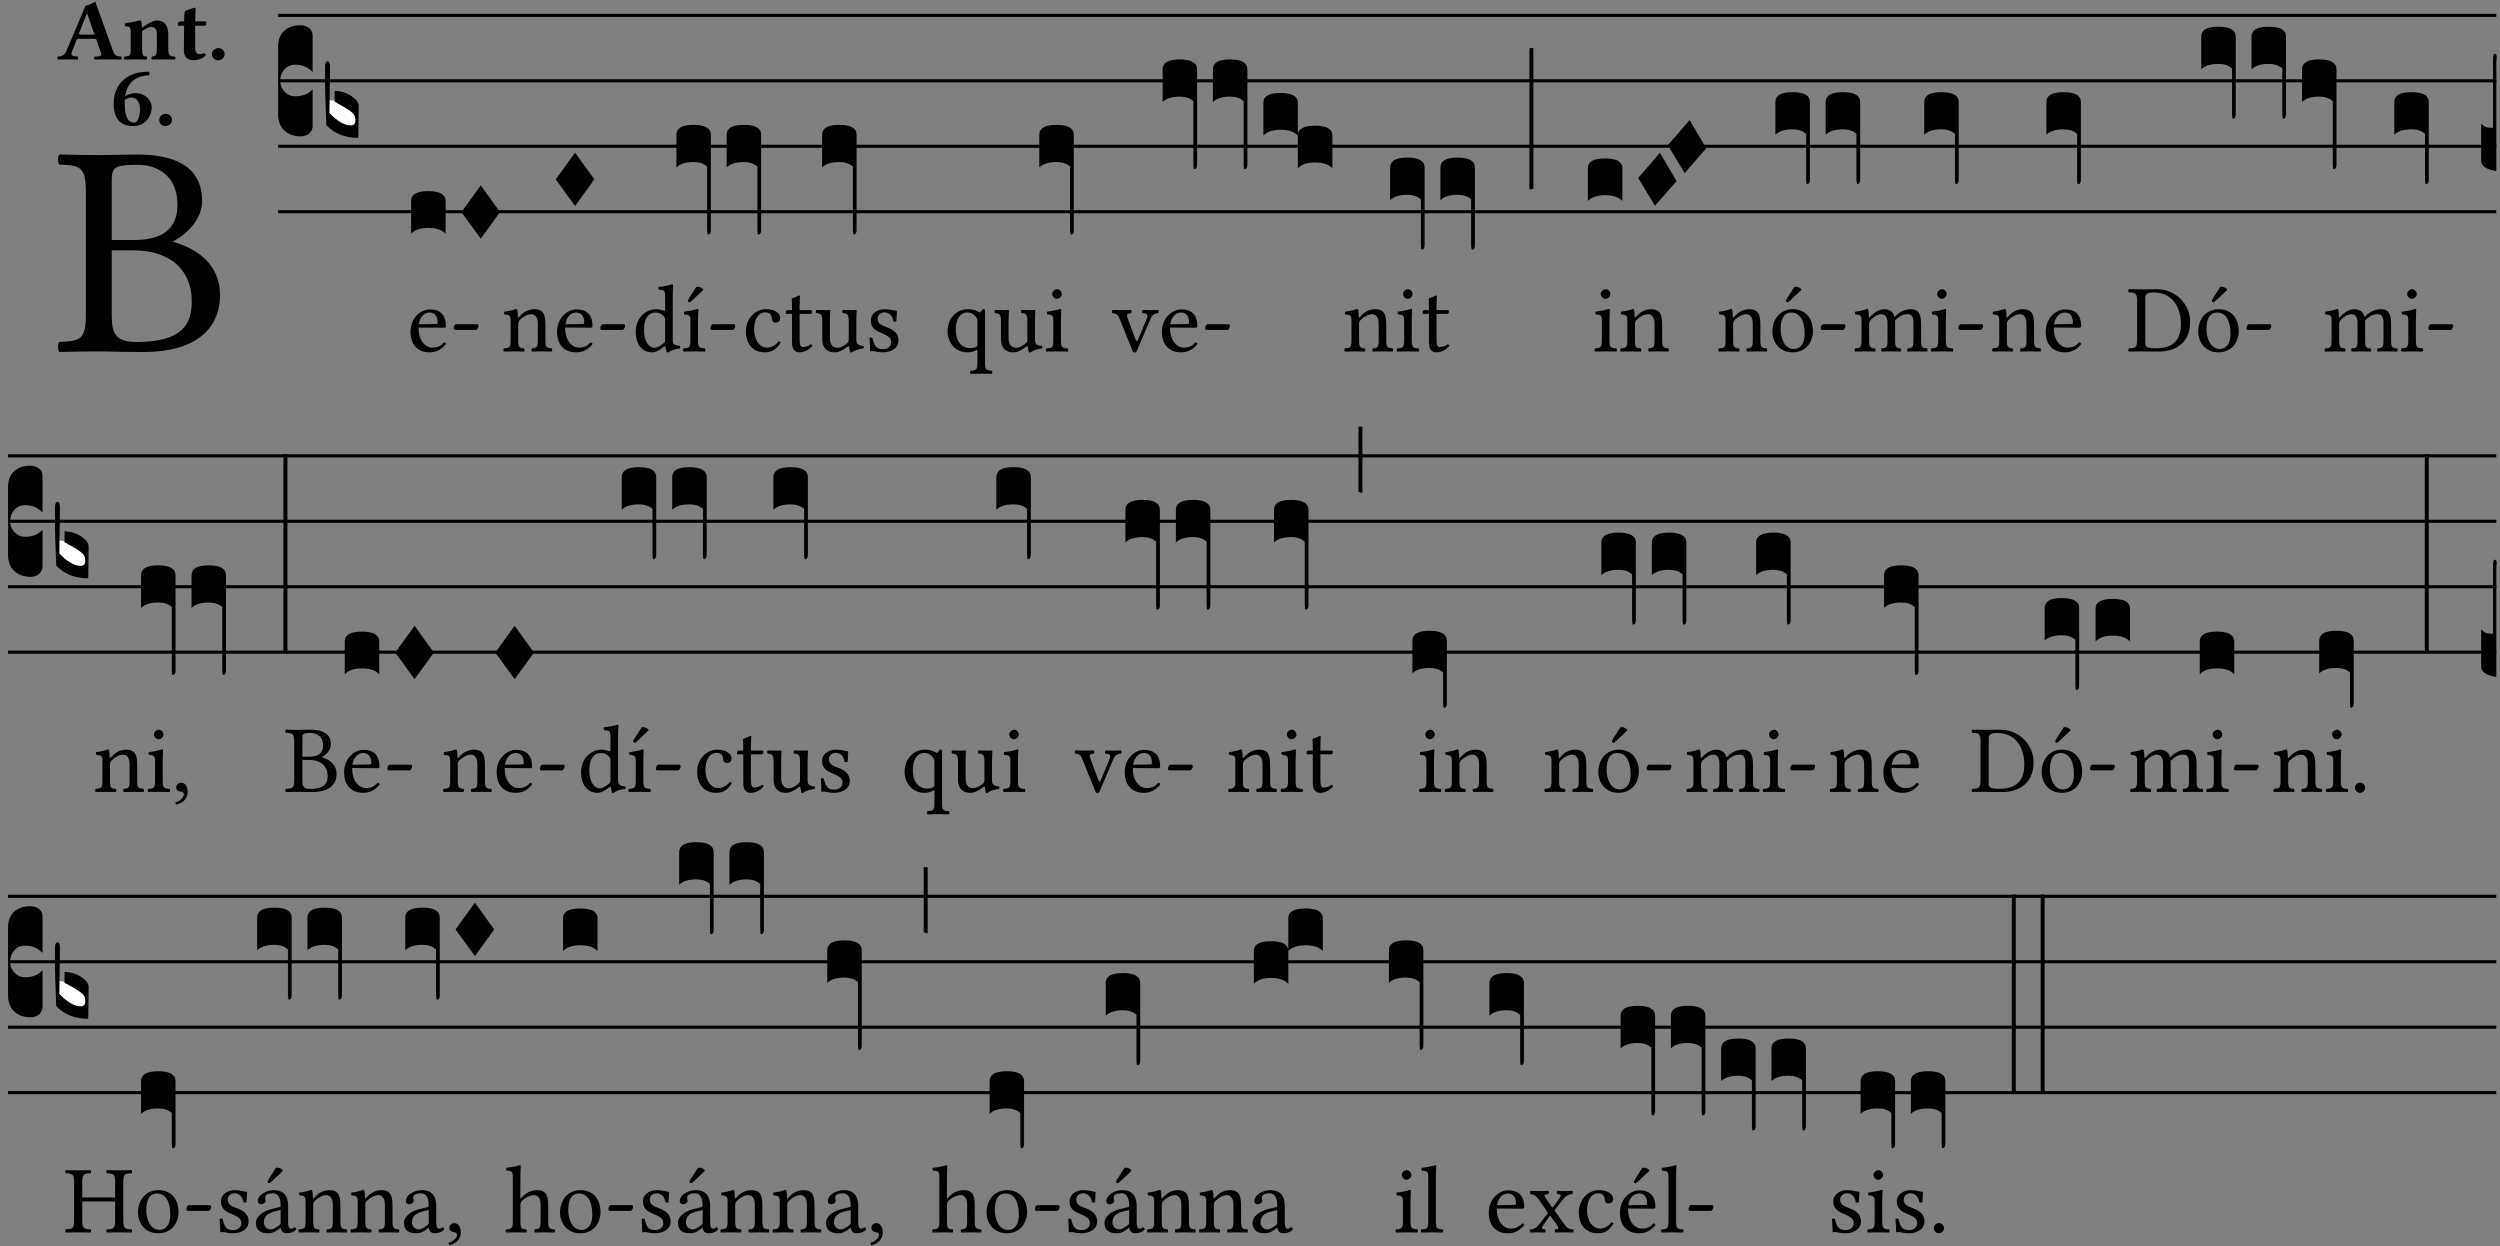 <?xml version="1.0" encoding="UTF-8" standalone="no"?>
<!DOCTYPE svg PUBLIC "-//W3C//DTD SVG 1.1//EN" "http://www.w3.org/Graphics/SVG/1.1/DTD/svg11.dtd">
<svg xmlns="http://www.w3.org/2000/svg" xmlns:xlink="http://www.w3.org/1999/xlink" version="1.1" width="311pt" height="155pt" viewBox="0 0 311 155">
<rect x="0" y="0" width="311" height="155" fill="#808080" stroke="none"/>
<g enable-background="new">
<clipPath id="cp0">
<path transform="matrix(1,0,0,-1,-71,16251)" d="M 0 0 L 453.543 0 L 453.543 16322.79 L 0 16322.79 Z "/>
</clipPath>
<g clip-path="url(#cp0)">
<symbol id="font_1_23">
<path d="M .135 .647 C .099 .647 .045 .648 .006 .649 C 0 .643 0 .622 .006 .616 C .076 .613 .093 .608 .093 .525 L .093 .124 C .093 .041 .076 .036 .006 .033 C 0 .027 0 .006 .006 0 C .045 .001 .099 .002 .136 .002 C .172 .002 .198 0 .282 0 C .481 0 .534 .1 .534 .186 C .534 .282 .467 .337 .38 .362 L .38 .364 C .43 .389 .475 .441 .475 .495 C .475 .562 .446 .649 .26 .649 C .225 .649 .171 .647 .135 .647 M .178 .334 L .247 .334 C .384 .334 .441 .257 .441 .167 C .441 .094 .413 .033 .261 .033 C .191 .033 .178 .059 .178 .12 L .178 .334 M .178 .552 C .178 .605 .178 .615 .265 .615 C .321 .615 .394 .585 .394 .483 C .394 .398 .335 .368 .252 .368 L .178 .368 L .178 .552 Z "/>
</symbol>
<use xlink:href="#font_1_23" transform="matrix(37.858,0,0,-37.858,7.161,43.788)"/>
<symbol id="font_2_22">
<path d="M .164 .081 L .217 .22 C .222 .233 .228 .237 .252 .237 L .442 .237 L .498 .074 C .51 .038 .481 .037 .443 .035 C .437 .035 .43 .034 .424 .034 C .418 .028 .418 .006 .424 0 C .461 .001 .556 .002 .595 .002 C .636 .002 .692 .001 .729 0 C .735 .006 .735 .028 .729 .034 C .69 .038 .657 .037 .639 .088 L .433 .66 C .418 .651 .358 .616 .323 .616 L .106 .104 C .08 .042 .05 .037 .006 .034 C 0 .028 0 .006 .006 0 C .043 .001 .061 .002 .1 .002 C .141 .002 .196 .001 .233 0 C .239 .006 .239 .028 .233 .034 C .195 .037 .148 .04 .164 .081 M .272 .285 C .25 .285 .243 .288 .247 .298 L .335 .522 L .342 .522 L .424 .285 L .272 .285 Z "/>
</symbol>
<symbol id="font_2_4f">
<path d="M .208 .124 L .208 .325 C .248 .352 .288 .372 .306 .372 C .346 .372 .376 .354 .376 .297 L .376 .13 C .376 .046 .36 .037 .319 .034 C .313 .028 .313 .006 .319 0 C .361 .001 .393 .002 .441 .002 C .496 .002 .54 .001 .583 0 C .589 .006 .589 .028 .583 .034 C .522 .037 .506 .046 .506 .13 L .506 .286 C .506 .396 .459 .446 .373 .446 C .333 .446 .262 .402 .207 .364 C .204 .399 .2 .429 .2 .429 C .199 .441 .191 .446 .177 .446 C .14 .436 .08 .422 .011 .413 C .009 .407 .011 .387 .013 .381 C .068 .376 .078 .368 .078 .311 L .078 .124 C .078 .041 .067 .039 .006 .034 C 0 .028 0 .006 .006 0 C .048 .001 .09 .002 .143 .002 C .189 .002 .217 .001 .26 0 C .266 .006 .266 .028 .26 .034 C .218 .038 .208 .041 .208 .124 Z "/>
</symbol>
<symbol id="font_2_55">
<path d="M .042 .444 C .028 .444 .013 .44 0 .429 L 0 .4 C 0 .395 .001 .394 .005 .394 L .07 .394 C .068 .293 .067 .165 .067 .115 C .067 .08 .076 .046 .097 .028 C .12 .009 .156 0 .18 0 C .235 0 .296 .028 .316 .056 C .316 .068 .31 .074 .298 .084 C .285 .074 .26 .07 .241 .07 C .219 .07 .197 .087 .197 .137 C .197 .187 .196 .294 .196 .394 L .297 .394 C .307 .394 .321 .398 .321 .407 L .321 .438 C .321 .442 .318 .444 .313 .444 L .196 .444 L .197 .478 C .199 .545 .202 .591 .202 .591 C .202 .597 .199 .6 .194 .6 C .187 .6 .15 .589 .134 .582 C .117 .575 .088 .569 .081 .56 C .074 .551 .07 .524 .07 .444 L .042 .444 Z "/>
</symbol>
<symbol id="font_2_f">
<path d="M 0 .068 C 0 .03 .032 0 .072 0 C .112 0 .146 .032 .146 .07 C .146 .109 .114 .139 .074 .139 C .034 .139 0 .107 0 .068 Z "/>
</symbol>
<symbol id="font_2_17">
<path d="M .406 .579 C .409 .591 .408 .61 .4 .62 C .259 .616 .184 .589 .108 .523 C .032 .457 0 .352 0 .256 C 0 .042 .118 0 .219 0 C .375 0 .433 .126 .433 .214 C .433 .263 .39 .375 .242 .375 C .204 .375 .17 .362 .132 .34 C .14 .412 .174 .481 .221 .519 C .28 .567 .349 .576 .406 .579 M .127 .299 C .165 .323 .186 .325 .204 .325 C .271 .325 .299 .256 .299 .196 C .299 .088 .267 .039 .231 .039 C .181 .039 .126 .078 .126 .252 C .126 .263 .126 .288 .127 .299 Z "/>
</symbol>
<use xlink:href="#font_2_22" transform="matrix(10.909,0,0,-10.909,7.13,7.41)"/>
<use xlink:href="#font_2_4f" transform="matrix(10.909,0,0,-10.909,15.41,7.41)"/>
<use xlink:href="#font_2_55" transform="matrix(10.909,0,0,-10.909,22.141,7.498)"/>
<use xlink:href="#font_2_f" transform="matrix(10.909,0,0,-10.909,26.352,7.498)"/>
<use xlink:href="#font_2_17" transform="matrix(10.909,0,0,-10.909,14.145,15.679)"/>
<use xlink:href="#font_2_f" transform="matrix(10.909,0,0,-10.909,19.807,15.679)"/>
<path transform="matrix(1,0,0,-1,34.599,1.913)" stroke-width=".388" stroke-linecap="butt" stroke-miterlimit="10" stroke-linejoin="miter" fill="none" stroke="#000000" d="M 0 0 L 275.944 0 "/>
<path transform="matrix(1,0,0,-1,34.599,10.054)" stroke-width=".388" stroke-linecap="butt" stroke-miterlimit="10" stroke-linejoin="miter" fill="none" stroke="#000000" d="M 0 0 L 275.944 0 "/>
<path transform="matrix(1,0,0,-1,34.599,18.194)" stroke-width=".388" stroke-linecap="butt" stroke-miterlimit="10" stroke-linejoin="miter" fill="none" stroke="#000000" d="M 0 0 L 275.944 0 "/>
<path transform="matrix(1,0,0,-1,34.599,26.335)" stroke-width=".388" stroke-linecap="butt" stroke-miterlimit="10" stroke-linejoin="miter" fill="none" stroke="#000000" d="M 0 0 L 275.944 0 "/>
<symbol id="font_3_d">
<path d="M 0 .106 L 0 .432 C 0 .465 .01 .491 .029 .508 C .048 .526 .075 .535 .108 .535 C .127 .534 .141 .529 .151 .52 C .161 .511 .166 .5 .166 .486 L .166 .31 L .156 .319 C .137 .336 .112 .345 .082 .345 C .054 .345 .033 .332 .019 .306 C .013 .295 .01 .282 .01 .268 C .01 .255 .013 .242 .02 .23 C .027 .219 .035 .21 .046 .203 C .057 .196 .069 .193 .082 .193 C .113 .193 .137 .201 .156 .217 L .166 .227 L .166 .05 C .166 .039 .163 .03 .157 .023 C .152 .015 .145 .009 .136 .006 C .127 .002 .118 0 .108 0 C .075 .001 .048 .01 .029 .029 C .01 .047 0 .073 0 .106 Z "/>
</symbol>
<use xlink:href="#font_3_d" transform="matrix(25.843,0,0,-25.843,34.599,16.966)"/>
<symbol id="font_3_3a">
<path d="M 0 .065 L 0 .128 L .027 .124 L .076 .097 C .102 .082 .119 .07 .126 .061 C .133 .052 .137 .04 .137 .025 C .137 .008 .129 0 .112 0 C .101 0 .087 .005 .068 .016 C .049 .027 .033 .038 .02 .049 L 0 .065 Z "/>
</symbol>
<use xlink:href="#font_3_3a" transform="matrix(25.843,0,0,-25.843,40.827,15.726)" fill="#ffffff"/>
<symbol id="font_3_39">
<path d="M .046 .226 C .058 .226 .07 .224 .082 .221 C .094 .218 .105 .214 .114 .209 C .123 .204 .132 .198 .139 .192 C .146 .186 .152 .18 .156 .173 C .16 .166 .162 .16 .162 .155 L .16 0 C .096 0 .045 .02 .006 .061 C .002 .16 0 .225 0 .255 L 0 .341 C 0 .359 .004 .368 .013 .368 C .02 .368 .024 .359 .024 .342 L .021 .12 C .057 .08 .091 .06 .123 .06 C .138 .06 .146 .068 .146 .084 C .146 .097 .143 .108 .136 .116 C .129 .124 .114 .135 .09 .149 L .046 .174 L .046 .226 Z "/>
</symbol>
<use xlink:href="#font_3_39" transform="matrix(25.843,0,0,-25.843,40.439,17.147)"/>
<symbol id="font_1_46">
<path d="M .349 .103 C .312 .065 .283 .049 .225 .049 C .189 .049 .147 .07 .116 .121 C .096 .154 .084 .2 .084 .258 L .35 .256 C .362 .256 .369 .262 .369 .273 C .369 .357 .339 .447 .2 .447 C .113 .447 0 .364 0 .212 C 0 .156 .014 .102 .047 .064 C .081 .024 .128 0 .2 0 C .276 0 .33 .035 .37 .087 C .367 .097 .361 .102 .349 .103 M .087 .292 C .106 .405 .176 .414 .2 .414 C .238 .414 .283 .393 .283 .309 C .283 .3 .279 .295 .268 .295 L .087 .292 Z "/>
</symbol>
<symbol id="font_1_e">
<path d="M .231 0 C .244 0 .258 .028 .258 .04 C .258 .05 .254 .06 .244 .06 L .025 .06 C .013 .06 0 .037 0 .019 C 0 .009 .006 0 .015 0 L .231 0 Z "/>
</symbol>
<use xlink:href="#font_1_46" transform="matrix(11.955,0,0,-11.955,51.06,43.831)"/>
<use xlink:href="#font_1_e" transform="matrix(11.955,0,0,-11.955,56.44,41.046)"/>
<symbol id="font_3_40">
<path d="M .082 .205 C .101 .205 .116 .203 .128 .2 C .141 .197 .15 .191 .156 .184 C .163 .177 .166 .169 .166 .158 L .166 0 C .148 .019 .12 .028 .083 .028 C .046 .028 .018 .019 0 0 L 0 .158 C 0 .189 .027 .205 .082 .205 Z "/>
</symbol>
<symbol id="font_3_55">
<path d="M .186 .128 L .093 0 L 0 .128 L .093 .257 L .186 .128 Z "/>
</symbol>
<use xlink:href="#font_3_40" transform="matrix(25.843,0,0,-25.843,51.145,29.074)"/>
<use xlink:href="#font_3_55" transform="matrix(25.843,0,0,-25.843,57.399,29.694)"/>
<symbol id="font_1_4f">
<path d="M .164 .36 C .158 .353 .152 .351 .152 .36 C .151 .387 .149 .426 .144 .436 C .142 .441 .14 .444 .132 .444 C .104 .433 .078 .424 .009 .415 C .007 .409 .009 .393 .011 .387 C .065 .382 .076 .377 .076 .319 L .076 .124 C .076 .042 .066 .038 .006 .033 C 0 .027 0 .006 .006 0 C .036 .001 .076 .002 .116 .002 C .156 .002 .186 .001 .216 0 C .222 .006 .222 .027 .216 .033 C .165 .038 .155 .042 .155 .124 L .155 .288 C .155 .309 .164 .321 .172 .33 C .21 .367 .255 .389 .294 .389 C .314 .389 .335 .376 .347 .353 C .357 .333 .359 .306 .359 .276 L .359 .124 C .359 .042 .349 .038 .297 .033 C .292 .027 .292 .006 .297 0 C .327 .001 .359 .002 .399 .002 C .439 .002 .475 .001 .505 0 C .51 .006 .51 .027 .505 .033 C .449 .038 .438 .042 .438 .124 L .438 .273 C .438 .328 .434 .376 .411 .407 C .394 .429 .363 .441 .328 .441 C .279 .441 .223 .428 .164 .36 Z "/>
</symbol>
<use xlink:href="#font_1_4f" transform="matrix(11.955,0,0,-11.955,62.612,43.736)"/>
<use xlink:href="#font_1_46" transform="matrix(11.955,0,0,-11.955,69.295,43.831)"/>
<use xlink:href="#font_1_e" transform="matrix(11.955,0,0,-11.955,74.675,41.046)"/>
<use xlink:href="#font_3_55" transform="matrix(25.843,0,0,-25.843,69.134,25.625)"/>
<symbol id="font_1_45">
<path d="M .295 .063 C .3 .067 .309 .069 .31 .062 C .313 .038 .321 .003 .321 .003 C .329 0 .334 .001 .34 .003 C .362 .021 .397 .036 .458 .043 C .464 .049 .464 .064 .458 .07 C .394 .075 .385 .094 .385 .143 L .385 .596 C .385 .661 .389 .701 .389 .701 C .389 .708 .385 .711 .376 .711 C .351 .701 .276 .687 .236 .684 C .234 .676 .236 .66 .242 .654 C .245 .654 .248 .654 .251 .654 C .295 .651 .306 .651 .306 .572 L .306 .444 C .306 .437 .304 .435 .297 .435 C .293 .435 .252 .452 .219 .452 C .153 .452 .109 .43 .069 .392 C .026 .349 0 .29 0 .216 C 0 .093 .062 .003 .17 .003 C .209 .003 .246 .023 .295 .063 M .306 .137 C .306 .118 .304 .11 .29 .098 C .253 .066 .221 .05 .196 .05 C .142 .05 .086 .109 .086 .234 C .086 .306 .1 .346 .115 .367 C .146 .414 .188 .417 .208 .417 C .244 .417 .269 .404 .289 .381 C .303 .365 .306 .358 .306 .327 L .306 .137 Z "/>
</symbol>
<symbol id="font_1_ad">
<path d="M .157 .124 L .157 .323 C .157 .373 .161 .437 .161 .437 C .161 .441 .156 .444 .148 .444 C .12 .433 .08 .424 .011 .415 C .009 .409 .011 .393 .013 .387 C .068 .382 .078 .376 .078 .319 L .078 .124 C .078 .041 .067 .038 .006 .033 C 0 .027 0 .006 .006 0 C .039 .001 .078 .002 .118 .002 C .158 .002 .196 .001 .229 0 C .235 .006 .235 .027 .229 .033 C .168 .037 .157 .041 .157 .124 M .139 .673 L .063 .554 C .055 .541 .052 .537 .052 .526 C .052 .519 .059 .513 .066 .513 C .073 .513 .081 .517 .096 .532 L .211 .641 L .208 .652 C .185 .674 .159 .675 .153 .675 C .148 .675 .142 .674 .139 .673 Z "/>
</symbol>
<use xlink:href="#font_1_45" transform="matrix(11.955,0,0,-11.955,79.086,43.867)"/>
<use xlink:href="#font_1_ad" transform="matrix(11.955,0,0,-11.955,84.956,43.736)"/>
<use xlink:href="#font_1_e" transform="matrix(11.955,0,0,-11.955,88.387,41.046)"/>
<symbol id="font_3_f3">
<path d="M 0 .48 C 0 .496 .007 .508 .02 .516 C .034 .524 .055 .528 .083 .528 C .138 .528 .166 .512 .166 .48 L .166 .021 C .166 .009 .162 .002 .155 0 C .153 0 .152 0 .151 .001 C .15 .002 .15 .004 .149 .007 C .149 .01 .149 .014 .148 .02 C .148 .026 .148 .035 .148 .047 L .148 .327 C .131 .342 .11 .349 .083 .349 C .045 .349 .017 .34 0 .323 L 0 .48 Z "/>
</symbol>
<use xlink:href="#font_3_f3" transform="matrix(25.843,0,0,-25.843,84.144,29.177)"/>
<use xlink:href="#font_3_f3" transform="matrix(25.843,0,0,-25.843,90.398,29.177)"/>
<symbol id="font_1_44">
<path d="M .361 .101 C .357 .11 .349 .114 .34 .115 C .306 .071 .263 .049 .22 .049 C .147 .049 .086 .123 .086 .24 C .086 .35 .134 .416 .2 .416 C .259 .416 .267 .381 .271 .346 C .274 .319 .288 .31 .309 .31 C .33 .31 .358 .323 .358 .354 C .358 .409 .301 .449 .205 .449 C .106 .449 0 .36 0 .218 C 0 .089 .072 0 .198 0 C .258 0 .311 .019 .361 .101 Z "/>
</symbol>
<symbol id="font_1_55">
<path d="M .018 .439 C .004 .439 0 .427 0 .419 L 0 .406 C 0 .401 .001 .4 .005 .4 L .064 .4 L .064 .099 C .064 .028 .095 0 .141 0 C .187 0 .237 .022 .276 .066 C .274 .076 .268 .082 .258 .083 C .232 .063 .202 .055 .176 .055 C .149 .055 .143 .085 .143 .147 L .143 .4 L .247 .4 C .257 .4 .271 .404 .271 .413 L .271 .433 C .271 .437 .268 .439 .263 .439 L .143 .439 L .143 .478 C .143 .543 .147 .583 .147 .583 C .147 .589 .144 .592 .139 .592 C .135 .592 .126 .588 .117 .583 C .106 .577 .096 .572 .083 .569 C .071 .565 .061 .562 .061 .555 C .061 .543 .064 .55 .064 .439 L .018 .439 Z "/>
</symbol>
<symbol id="font_1_56">
<path d="M .197 .003 C .236 .003 .283 .023 .332 .063 C .337 .067 .346 .069 .347 .062 C .35 .037 .358 .003 .358 .003 C .366 0 .371 .001 .377 .003 C .399 .021 .434 .036 .495 .043 C .501 .049 .501 .064 .495 .07 C .431 .075 .422 .094 .422 .143 L .422 .335 C .422 .365 .426 .438 .426 .438 C .426 .441 .423 .444 .418 .444 C .413 .443 .398 .442 .383 .442 C .351 .442 .315 .443 .281 .444 C .275 .438 .275 .417 .281 .411 C .33 .408 .343 .396 .343 .33 L .343 .137 C .343 .118 .341 .11 .327 .098 C .29 .066 .252 .05 .227 .05 C .197 .05 .147 .064 .147 .153 L .147 .335 C .147 .365 .151 .438 .151 .438 C .151 .441 .148 .444 .143 .444 C .138 .443 .123 .442 .108 .442 C .076 .442 .04 .443 .006 .444 C 0 .438 0 .417 .006 .411 C .054 .407 .068 .396 .068 .331 L .068 .139 C .068 .07 .098 .003 .197 .003 Z "/>
</symbol>
<symbol id="font_1_54">
<path d="M 0 .148 C .004 .099 .007 .052 .007 .01 C .017 .012 .027 .013 .032 .013 C .039 .013 .045 .013 .052 .011 C .079 .004 .106 0 .143 0 C .199 0 .302 .027 .302 .126 C .302 .194 .253 .234 .185 .259 C .125 .282 .085 .297 .085 .352 C .085 .393 .121 .416 .155 .416 C .177 .416 .235 .408 .248 .323 C .254 .317 .274 .318 .28 .324 C .283 .36 .285 .397 .286 .43 C .255 .435 .207 .449 .155 .449 C .081 .449 .014 .401 .014 .337 C .014 .264 .047 .233 .124 .201 C .207 .167 .226 .146 .226 .103 C .226 .054 .178 .033 .141 .033 C .102 .033 .08 .046 .07 .057 C .048 .08 .037 .124 .031 .149 C .025 .155 .006 .154 0 .148 Z "/>
</symbol>
<use xlink:href="#font_1_44" transform="matrix(11.955,0,0,-11.955,92.789,43.831)"/>
<use xlink:href="#font_1_55" transform="matrix(11.955,0,0,-11.955,97.763,43.831)"/>
<use xlink:href="#font_1_56" transform="matrix(11.955,0,0,-11.955,101.481,43.867)"/>
<use xlink:href="#font_1_54" transform="matrix(11.955,0,0,-11.955,108.164,43.831)"/>
<use xlink:href="#font_3_f3" transform="matrix(25.843,0,0,-25.843,102.27,29.177)"/>
<symbol id="font_1_52">
<path d="M .311 .123 C .311 .04 .3 .036 .239 .033 C .233 .027 .233 .006 .239 0 C .274 .001 .311 .002 .351 .002 C .391 .002 .429 .001 .462 0 C .468 .006 .468 .027 .462 .033 C .401 .036 .39 .04 .39 .123 L .39 .651 C .39 .665 .386 .676 .375 .676 C .368 .676 .362 .668 .354 .657 C .341 .639 .337 .636 .325 .644 C .293 .664 .254 .673 .212 .673 C .09 .673 0 .573 0 .441 C 0 .348 .063 .224 .207 .224 C .234 .224 .267 .23 .284 .24 C .307 .253 .311 .255 .311 .234 L .311 .123 M .287 .602 C .307 .58 .311 .565 .311 .541 L .311 .311 C .311 .293 .31 .288 .297 .281 C .274 .269 .247 .268 .231 .268 C .173 .268 .086 .31 .086 .461 C .086 .565 .128 .639 .208 .639 C .238 .639 .265 .627 .287 .602 Z "/>
</symbol>
<symbol id="font_1_4a">
<path d="M .157 .124 L .157 .323 C .157 .373 .161 .437 .161 .437 C .161 .441 .156 .444 .148 .444 C .12 .433 .08 .424 .011 .415 C .009 .409 .011 .393 .013 .387 C .068 .382 .078 .376 .078 .319 L .078 .124 C .078 .041 .067 .038 .006 .033 C 0 .027 0 .006 .006 0 C .039 .001 .078 .002 .118 .002 C .158 .002 .196 .001 .229 0 C .235 .006 .235 .027 .229 .033 C .168 .037 .157 .041 .157 .124 M .066 .601 C .066 .575 .09 .549 .114 .549 C .142 .549 .166 .576 .166 .597 C .166 .621 .145 .649 .118 .649 C .094 .649 .066 .625 .066 .601 Z "/>
</symbol>
<use xlink:href="#font_1_52" transform="matrix(11.955,0,0,-11.955,117.872,46.509)"/>
<use xlink:href="#font_1_56" transform="matrix(11.955,0,0,-11.955,123.707,43.867)"/>
<use xlink:href="#font_1_4a" transform="matrix(11.955,0,0,-11.955,130.103,43.736)"/>
<use xlink:href="#font_3_f3" transform="matrix(25.843,0,0,-25.843,129.29,29.177)"/>
<symbol id="font_1_57">
<path d="M .32 .41 C .374 .406 .38 .394 .359 .343 L .278 .147 C .262 .108 .257 .108 .241 .15 L .169 .343 C .151 .391 .147 .403 .2 .41 C .206 .416 .206 .437 .2 .443 C .167 .442 .132 .441 .099 .441 C .066 .441 .036 .442 .006 .443 C 0 .437 0 .416 .006 .41 C .059 .404 .066 .388 .086 .337 L .214 .021 C .22 .006 .226 0 .239 0 C .249 0 .256 .006 .263 .023 L .396 .336 C .415 .38 .426 .405 .482 .41 C .488 .416 .488 .437 .482 .443 C .462 .442 .438 .441 .412 .441 C .379 .441 .345 .442 .32 .443 C .314 .437 .314 .416 .32 .41 Z "/>
</symbol>
<use xlink:href="#font_1_57" transform="matrix(11.955,0,0,-11.955,138.317,43.855)"/>
<use xlink:href="#font_1_46" transform="matrix(11.955,0,0,-11.955,144.545,43.831)"/>
<use xlink:href="#font_1_e" transform="matrix(11.955,0,0,-11.955,149.925,41.046)"/>
<use xlink:href="#font_3_f3" transform="matrix(25.843,0,0,-25.843,144.63,21.038)"/>
<use xlink:href="#font_3_f3" transform="matrix(25.843,0,0,-25.843,150.884,21.038)"/>
<use xlink:href="#font_3_40" transform="matrix(25.843,0,0,-25.843,157.165,16.863)"/>
<use xlink:href="#font_3_40" transform="matrix(25.843,0,0,-25.843,161.455,20.933)"/>
<use xlink:href="#font_1_4f" transform="matrix(11.955,0,0,-11.955,167.215,43.736)"/>
<use xlink:href="#font_1_4a" transform="matrix(11.955,0,0,-11.955,173.743,43.736)"/>
<use xlink:href="#font_1_55" transform="matrix(11.955,0,0,-11.955,176.994,43.831)"/>
<symbol id="font_3_f2">
<path d="M 0 .395 C 0 .411 .007 .423 .02 .431 C .034 .439 .055 .443 .083 .443 C .138 .443 .166 .427 .166 .395 L .166 .021 C .166 .009 .162 .002 .155 0 C .153 0 .152 0 .151 .001 C .15 .002 .15 .004 .149 .007 C .149 .01 .149 .014 .148 .02 C .148 .026 .148 .035 .148 .047 L .148 .242 C .131 .257 .11 .264 .083 .264 C .045 .264 .017 .255 0 .238 L 0 .395 Z "/>
</symbol>
<symbol id="font_3_34">
<path d="M .019 .682 L .019 .003 C .009 .002 .003 .001 0 0 L 0 .679 C .003 .681 .01 .682 .019 .682 Z "/>
</symbol>
<use xlink:href="#font_3_f2" transform="matrix(25.843,0,0,-25.843,172.931,31.052)"/>
<use xlink:href="#font_3_f2" transform="matrix(25.843,0,0,-25.843,179.185,31.052)"/>
<use xlink:href="#font_3_34" transform="matrix(25.843,0,0,-25.843,190.264,23.582)"/>
<use xlink:href="#font_1_4a" transform="matrix(11.955,0,0,-11.955,198.343,43.736)"/>
<use xlink:href="#font_1_4f" transform="matrix(11.955,0,0,-11.955,201.535,43.736)"/>
<symbol id="font_3_a">
<path d="M .185 .119 L .081 0 L 0 .134 L .105 .255 L .185 .119 Z "/>
</symbol>
<use xlink:href="#font_3_40" transform="matrix(25.843,0,0,-25.843,197.531,25.005)"/>
<use xlink:href="#font_3_a" transform="matrix(25.843,0,0,-25.843,203.785,25.599)"/>
<use xlink:href="#font_3_a" transform="matrix(25.843,0,0,-25.843,207.476,21.528)"/>
<symbol id="font_1_b3">
<path d="M 0 .215 C 0 .113 .068 0 .21 0 C .274 0 .323 .023 .357 .056 C .402 .1 .422 .163 .422 .224 C .422 .328 .365 .449 .212 .449 C .146 .449 .092 .422 .055 .379 C .019 .336 0 .278 0 .215 M .197 .414 C .283 .414 .336 .336 .336 .192 C .336 .066 .271 .035 .224 .035 C .12 .035 .086 .161 .086 .238 C .086 .325 .107 .414 .197 .414 M .229 .681 L .153 .562 C .145 .549 .142 .545 .142 .534 C .142 .527 .149 .521 .156 .521 C .163 .521 .171 .525 .186 .54 L .301 .649 L .298 .66 C .275 .682 .249 .683 .243 .683 C .238 .683 .232 .682 .229 .681 Z "/>
</symbol>
<use xlink:href="#font_1_4f" transform="matrix(11.955,0,0,-11.955,213.751,43.736)"/>
<use xlink:href="#font_1_b3" transform="matrix(11.955,0,0,-11.955,220.482,43.831)"/>
<use xlink:href="#font_1_e" transform="matrix(11.955,0,0,-11.955,226.495,41.046)"/>
<use xlink:href="#font_3_f2" transform="matrix(25.843,0,0,-25.843,220.86,22.91)"/>
<use xlink:href="#font_3_f2" transform="matrix(25.843,0,0,-25.843,227.114,22.91)"/>
<symbol id="font_1_4e">
<path d="M .15 .36 C .149 .39 .147 .426 .142 .436 C .14 .441 .138 .444 .13 .444 C .102 .433 .076 .424 .007 .415 C .005 .409 .007 .393 .009 .387 C .063 .382 .074 .377 .074 .319 L .074 .124 C .074 .042 .061 .037 .006 .033 C 0 .027 0 .006 .006 0 C .036 .001 .074 .002 .114 .002 C .154 .002 .185 .001 .215 0 C .221 .006 .221 .027 .215 .033 C .164 .038 .153 .042 .153 .124 L .153 .288 C .153 .309 .162 .321 .17 .33 C .21 .369 .247 .389 .278 .389 C .316 .389 .344 .365 .344 .298 L .344 .124 C .344 .042 .336 .037 .282 .033 C .277 .027 .277 .006 .282 0 C .307 .001 .344 .002 .384 .002 C .424 .002 .457 .001 .482 0 C .487 .006 .487 .027 .482 .033 C .432 .037 .423 .042 .423 .124 L .423 .283 C .423 .297 .423 .311 .422 .323 C .47 .376 .515 .389 .554 .389 C .592 .389 .614 .367 .614 .3 L .614 .124 C .614 .042 .604 .037 .552 .033 C .547 .027 .547 .006 .552 0 C .577 .001 .614 .002 .654 .002 C .694 .002 .729 .001 .757 0 C .762 .006 .762 .027 .757 .033 C .702 .037 .693 .042 .693 .124 L .693 .282 C .693 .371 .678 .441 .59 .441 C .539 .441 .477 .422 .425 .367 C .422 .364 .416 .359 .414 .368 C .405 .409 .366 .441 .314 .441 C .256 .441 .204 .407 .162 .36 C .157 .355 .151 .348 .15 .36 Z "/>
</symbol>
<use xlink:href="#font_1_4e" transform="matrix(11.955,0,0,-11.955,230.694,43.736)"/>
<use xlink:href="#font_1_4a" transform="matrix(11.955,0,0,-11.955,240.186,43.736)"/>
<use xlink:href="#font_1_e" transform="matrix(11.955,0,0,-11.955,243.618,41.046)"/>
<use xlink:href="#font_3_f2" transform="matrix(25.843,0,0,-25.843,239.374,22.91)"/>
<use xlink:href="#font_1_4f" transform="matrix(11.955,0,0,-11.955,247.802,43.736)"/>
<use xlink:href="#font_1_46" transform="matrix(11.955,0,0,-11.955,254.485,43.831)"/>
<use xlink:href="#font_3_f2" transform="matrix(25.843,0,0,-25.843,254.57,22.91)"/>
<symbol id="font_1_25">
<path d="M .135 .647 C .099 .647 .046 .648 .006 .649 C 0 .643 0 .622 .006 .616 C .076 .613 .093 .608 .093 .525 L .093 .124 C .093 .041 .076 .036 .006 .033 C 0 .027 0 .006 .006 0 C .045 .001 .098 .002 .136 .002 C .173 .002 .215 0 .318 0 C .459 0 .645 .064 .645 .31 C .645 .496 .492 .649 .3 .649 C .229 .649 .174 .647 .135 .647 M .178 .086 L .178 .566 C .178 .601 .213 .615 .262 .615 C .478 .615 .549 .44 .549 .286 C .549 .084 .428 .034 .287 .034 C .189 .034 .178 .054 .178 .086 Z "/>
</symbol>
<use xlink:href="#font_1_25" transform="matrix(11.955,0,0,-11.955,264.743,43.736)"/>
<use xlink:href="#font_1_b3" transform="matrix(11.955,0,0,-11.955,273.459,43.831)"/>
<use xlink:href="#font_1_e" transform="matrix(11.955,0,0,-11.955,279.472,41.046)"/>
<use xlink:href="#font_3_f2" transform="matrix(25.843,0,0,-25.843,273.836,14.771)"/>
<use xlink:href="#font_3_f2" transform="matrix(25.843,0,0,-25.843,280.09,14.771)"/>
<use xlink:href="#font_3_f3" transform="matrix(25.843,0,0,-25.843,286.371,21.038)"/>
<use xlink:href="#font_1_4e" transform="matrix(11.955,0,0,-11.955,289.167,43.736)"/>
<use xlink:href="#font_1_4a" transform="matrix(11.955,0,0,-11.955,298.66,43.736)"/>
<use xlink:href="#font_1_e" transform="matrix(11.955,0,0,-11.955,302.091,41.046)"/>
<symbol id="font_3_14">
<path d="M 0 .049 L 0 .228 C .006 .223 .011 .218 .016 .215 C .021 .212 .027 .21 .033 .209 C .04 .208 .048 .208 .057 .208 L .057 .535 C .057 .554 .06 .564 .065 .564 L .066 .564 C .072 .564 .075 .559 .075 .548 C .075 .543 .074 .537 .073 .53 L .073 0 C .024 .007 0 .024 0 .049 Z "/>
</symbol>
<use xlink:href="#font_3_f2" transform="matrix(25.843,0,0,-25.843,297.847,22.91)"/>
<use xlink:href="#font_3_14" transform="matrix(25.843,0,0,-25.843,308.657,21.269)"/>
<path transform="matrix(1,0,0,-1,1,56.708)" stroke-width=".388" stroke-linecap="butt" stroke-miterlimit="10" stroke-linejoin="miter" fill="none" stroke="#000000" d="M 0 0 L 309.543 0 "/>
<path transform="matrix(1,0,0,-1,1,64.848)" stroke-width=".388" stroke-linecap="butt" stroke-miterlimit="10" stroke-linejoin="miter" fill="none" stroke="#000000" d="M 0 0 L 309.543 0 "/>
<path transform="matrix(1,0,0,-1,1,72.989)" stroke-width=".388" stroke-linecap="butt" stroke-miterlimit="10" stroke-linejoin="miter" fill="none" stroke="#000000" d="M 0 0 L 309.543 0 "/>
<path transform="matrix(1,0,0,-1,1,81.129)" stroke-width=".388" stroke-linecap="butt" stroke-miterlimit="10" stroke-linejoin="miter" fill="none" stroke="#000000" d="M 0 0 L 309.543 0 "/>
<use xlink:href="#font_3_d" transform="matrix(25.843,0,0,-25.843,1,71.761)"/>
<use xlink:href="#font_3_3a" transform="matrix(25.843,0,0,-25.843,7.228,70.521)" fill="#ffffff"/>
<use xlink:href="#font_3_39" transform="matrix(25.843,0,0,-25.843,6.84,71.942)"/>
<symbol id="font_1_d">
<path d="M .061 .228 C .03 .228 .008 .207 .008 .179 C .008 .148 .034 .138 .052 .135 C .071 .133 .088 .127 .088 .104 C .088 .083 .052 .037 0 .024 C 0 .014 .002 .007 .009 0 C .069 .011 .127 .059 .127 .129 C .127 .189 .101 .228 .061 .228 Z "/>
</symbol>
<use xlink:href="#font_1_4f" transform="matrix(11.955,0,0,-11.955,11.831,98.53)"/>
<use xlink:href="#font_1_4a" transform="matrix(11.955,0,0,-11.955,18.359,98.53)"/>
<use xlink:href="#font_1_d" transform="matrix(11.955,0,0,-11.955,21.826,100.096)"/>
<symbol id="font_3_26">
<path d="M 0 .96 L .019 .96 L .019 0 L 0 0 L 0 .96 Z "/>
</symbol>
<use xlink:href="#font_3_f3" transform="matrix(25.843,0,0,-25.843,17.546,83.972)"/>
<use xlink:href="#font_3_f3" transform="matrix(25.843,0,0,-25.843,23.826,83.972)"/>
<use xlink:href="#font_3_26" transform="matrix(25.843,0,0,-25.843,35.263,81.297)"/>
<use xlink:href="#font_1_23" transform="matrix(11.955,0,0,-11.955,35.486,98.53)"/>
<use xlink:href="#font_1_46" transform="matrix(11.955,0,0,-11.955,42.803,98.625)"/>
<use xlink:href="#font_1_e" transform="matrix(11.955,0,0,-11.955,48.183,95.84)"/>
<use xlink:href="#font_3_40" transform="matrix(25.843,0,0,-25.843,42.888,83.869)"/>
<use xlink:href="#font_3_55" transform="matrix(25.843,0,0,-25.843,49.168,84.489)"/>
<use xlink:href="#font_1_4f" transform="matrix(11.955,0,0,-11.955,55.095,98.53)"/>
<use xlink:href="#font_1_46" transform="matrix(11.955,0,0,-11.955,61.778,98.625)"/>
<use xlink:href="#font_1_e" transform="matrix(11.955,0,0,-11.955,67.158,95.84)"/>
<use xlink:href="#font_3_55" transform="matrix(25.843,0,0,-25.843,61.618,84.489)"/>
<use xlink:href="#font_1_45" transform="matrix(11.955,0,0,-11.955,72.285,98.661)"/>
<use xlink:href="#font_1_ad" transform="matrix(11.955,0,0,-11.955,78.155,98.53)"/>
<use xlink:href="#font_1_e" transform="matrix(11.955,0,0,-11.955,81.586,95.84)"/>
<use xlink:href="#font_3_f2" transform="matrix(25.843,0,0,-25.843,77.343,69.565)"/>
<use xlink:href="#font_3_f2" transform="matrix(25.843,0,0,-25.843,83.623,69.565)"/>
<use xlink:href="#font_1_44" transform="matrix(11.955,0,0,-11.955,86.728,98.625)"/>
<use xlink:href="#font_1_55" transform="matrix(11.955,0,0,-11.955,91.702,98.625)"/>
<use xlink:href="#font_1_56" transform="matrix(11.955,0,0,-11.955,95.42,98.661)"/>
<use xlink:href="#font_1_54" transform="matrix(11.955,0,0,-11.955,102.103,98.625)"/>
<use xlink:href="#font_3_f2" transform="matrix(25.843,0,0,-25.843,96.21,69.565)"/>
<use xlink:href="#font_1_52" transform="matrix(11.955,0,0,-11.955,112.526,101.303)"/>
<use xlink:href="#font_1_56" transform="matrix(11.955,0,0,-11.955,118.361,98.661)"/>
<use xlink:href="#font_1_4a" transform="matrix(11.955,0,0,-11.955,124.757,98.53)"/>
<use xlink:href="#font_3_f2" transform="matrix(25.843,0,0,-25.843,123.945,69.565)"/>
<use xlink:href="#font_1_57" transform="matrix(11.955,0,0,-11.955,133.686,98.649)"/>
<use xlink:href="#font_1_46" transform="matrix(11.955,0,0,-11.955,139.914,98.625)"/>
<use xlink:href="#font_1_e" transform="matrix(11.955,0,0,-11.955,145.294,95.84)"/>
<use xlink:href="#font_3_f3" transform="matrix(25.843,0,0,-25.843,139.999,75.832)"/>
<use xlink:href="#font_3_f3" transform="matrix(25.843,0,0,-25.843,146.279,75.832)"/>
<use xlink:href="#font_1_4f" transform="matrix(11.955,0,0,-11.955,152.768,98.53)"/>
<use xlink:href="#font_1_4a" transform="matrix(11.955,0,0,-11.955,159.296,98.53)"/>
<use xlink:href="#font_1_55" transform="matrix(11.955,0,0,-11.955,162.547,98.625)"/>
<symbol id="font_3_2a">
<path d="M 0 .319 L .019 .319 L .019 0 C .01 .001 .003 .003 0 .007 L 0 .319 Z "/>
</symbol>
<use xlink:href="#font_3_f3" transform="matrix(25.843,0,0,-25.843,158.484,75.832)"/>
<use xlink:href="#font_3_2a" transform="matrix(25.843,0,0,-25.843,168.992,61.321)"/>
<use xlink:href="#font_1_4a" transform="matrix(11.955,0,0,-11.955,176.512,98.53)"/>
<use xlink:href="#font_1_4f" transform="matrix(11.955,0,0,-11.955,179.704,98.53)"/>
<symbol id="font_3_f4">
<path d="M 0 .323 C 0 .339 .007 .351 .02 .359 C .034 .367 .055 .371 .083 .371 C .138 .371 .166 .355 .166 .323 L .166 .021 C .166 .009 .162 .002 .155 0 C .153 0 .152 0 .151 .001 C .15 .002 .15 .004 .149 .007 C .149 .01 .149 .015 .148 .021 C .148 .027 .148 .036 .148 .047 L .148 .17 C .131 .185 .11 .192 .083 .192 C .045 .192 .017 .183 0 .166 L 0 .323 Z "/>
</symbol>
<use xlink:href="#font_3_f4" transform="matrix(25.843,0,0,-25.843,175.7,88.055)"/>
<use xlink:href="#font_1_4f" transform="matrix(11.955,0,0,-11.955,192.101,98.53)"/>
<use xlink:href="#font_1_b3" transform="matrix(11.955,0,0,-11.955,198.832,98.625)"/>
<use xlink:href="#font_1_e" transform="matrix(11.955,0,0,-11.955,204.845,95.84)"/>
<use xlink:href="#font_3_f2" transform="matrix(25.843,0,0,-25.843,199.209,77.705)"/>
<use xlink:href="#font_3_f2" transform="matrix(25.843,0,0,-25.843,205.489,77.705)"/>
<use xlink:href="#font_1_4e" transform="matrix(11.955,0,0,-11.955,209.784,98.53)"/>
<use xlink:href="#font_1_4a" transform="matrix(11.955,0,0,-11.955,219.277,98.53)"/>
<use xlink:href="#font_1_e" transform="matrix(11.955,0,0,-11.955,222.708,95.84)"/>
<use xlink:href="#font_3_f2" transform="matrix(25.843,0,0,-25.843,218.465,77.705)"/>
<use xlink:href="#font_1_4f" transform="matrix(11.955,0,0,-11.955,227.607,98.53)"/>
<use xlink:href="#font_1_46" transform="matrix(11.955,0,0,-11.955,234.29,98.625)"/>
<use xlink:href="#font_3_f3" transform="matrix(25.843,0,0,-25.843,234.375,83.972)"/>
<use xlink:href="#font_1_25" transform="matrix(11.955,0,0,-11.955,245.263,98.53)"/>
<use xlink:href="#font_1_b3" transform="matrix(11.955,0,0,-11.955,253.979,98.625)"/>
<use xlink:href="#font_1_e" transform="matrix(11.955,0,0,-11.955,259.992,95.84)"/>
<use xlink:href="#font_3_f2" transform="matrix(25.843,0,0,-25.843,254.357,85.846)"/>
<use xlink:href="#font_3_40" transform="matrix(25.843,0,0,-25.843,260.689,79.799)"/>
<use xlink:href="#font_1_4e" transform="matrix(11.955,0,0,-11.955,264.971,98.53)"/>
<use xlink:href="#font_1_4a" transform="matrix(11.955,0,0,-11.955,274.464,98.53)"/>
<use xlink:href="#font_1_e" transform="matrix(11.955,0,0,-11.955,277.895,95.84)"/>
<use xlink:href="#font_3_40" transform="matrix(25.843,0,0,-25.843,273.652,83.869)"/>
<symbol id="font_1_f">
<path d="M 0 .053 C 0 .024 .024 0 .053 0 C .082 0 .106 .024 .106 .053 C .106 .082 .082 .106 .053 .106 C .024 .106 0 .082 0 .053 Z "/>
</symbol>
<use xlink:href="#font_1_4f" transform="matrix(11.955,0,0,-11.955,282.794,98.53)"/>
<use xlink:href="#font_1_4a" transform="matrix(11.955,0,0,-11.955,289.322,98.53)"/>
<use xlink:href="#font_1_f" transform="matrix(11.955,0,0,-11.955,292.956,98.625)"/>
<use xlink:href="#font_3_f4" transform="matrix(25.843,0,0,-25.843,288.51,88.055)"/>
<use xlink:href="#font_3_26" transform="matrix(25.843,0,0,-25.843,301.646,81.297)"/>
<use xlink:href="#font_3_14" transform="matrix(25.843,0,0,-25.843,308.657,84.205)"/>
<path transform="matrix(1,0,0,-1,1,111.502)" stroke-width=".388" stroke-linecap="butt" stroke-miterlimit="10" stroke-linejoin="miter" fill="none" stroke="#000000" d="M 0 0 L 309.543 0 "/>
<path transform="matrix(1,0,0,-1,1,119.643)" stroke-width=".388" stroke-linecap="butt" stroke-miterlimit="10" stroke-linejoin="miter" fill="none" stroke="#000000" d="M 0 0 L 309.543 0 "/>
<path transform="matrix(1,0,0,-1,1,127.783)" stroke-width=".388" stroke-linecap="butt" stroke-miterlimit="10" stroke-linejoin="miter" fill="none" stroke="#000000" d="M 0 0 L 309.543 0 "/>
<path transform="matrix(1,0,0,-1,1,135.924)" stroke-width=".388" stroke-linecap="butt" stroke-miterlimit="10" stroke-linejoin="miter" fill="none" stroke="#000000" d="M 0 0 L 309.543 0 "/>
<use xlink:href="#font_3_d" transform="matrix(25.843,0,0,-25.843,1,126.556)"/>
<use xlink:href="#font_3_3a" transform="matrix(25.843,0,0,-25.843,7.228,125.316)" fill="#ffffff"/>
<use xlink:href="#font_3_39" transform="matrix(25.843,0,0,-25.843,6.84,126.737)"/>
<symbol id="font_1_29">
<path d="M .605 .124 L .605 .525 C .605 .608 .622 .613 .692 .616 C .698 .622 .698 .643 .692 .649 C .651 .648 .6 .647 .562 .647 C .525 .647 .477 .648 .433 .649 C .427 .643 .427 .622 .433 .616 C .503 .613 .52 .608 .52 .525 L .52 .365 L .178 .365 L .178 .525 C .178 .608 .195 .613 .265 .616 C .271 .622 .271 .643 .265 .649 C .227 .648 .186 .647 .135 .647 C .085 .647 .044 .648 .006 .649 C 0 .643 0 .622 .006 .616 C .076 .613 .093 .608 .093 .525 L .093 .124 C .093 .041 .076 .036 .006 .033 C 0 .027 0 .006 .006 0 C .05 .001 .098 .002 .136 .002 C .172 .002 .221 .001 .265 0 C .271 .006 .271 .027 .265 .033 C .195 .036 .178 .041 .178 .124 L .178 .323 L .52 .323 L .52 .124 C .52 .041 .503 .036 .433 .033 C .427 .027 .427 .006 .433 0 C .478 .001 .526 .002 .563 .002 C .6 .002 .648 .001 .692 0 C .698 .006 .698 .027 .692 .033 C .622 .036 .605 .041 .605 .124 Z "/>
</symbol>
<symbol id="font_1_50">
<path d="M 0 .215 C 0 .113 .068 0 .21 0 C .274 0 .323 .023 .357 .056 C .402 .1 .422 .163 .422 .224 C .422 .328 .365 .449 .212 .449 C .146 .449 .092 .422 .055 .379 C .019 .336 0 .278 0 .215 M .197 .414 C .283 .414 .336 .336 .336 .192 C .336 .066 .271 .035 .224 .035 C .12 .035 .086 .161 .086 .238 C .086 .325 .107 .414 .197 .414 Z "/>
</symbol>
<use xlink:href="#font_1_29" transform="matrix(11.955,0,0,-11.955,8.106,153.325)"/>
<use xlink:href="#font_1_50" transform="matrix(11.955,0,0,-11.955,17.168,153.42)"/>
<use xlink:href="#font_1_e" transform="matrix(11.955,0,0,-11.955,23.182,150.635)"/>
<use xlink:href="#font_3_f4" transform="matrix(25.843,0,0,-25.843,17.546,142.85)"/>
<symbol id="font_1_a1">
<path d="M .257 .058 C .263 .027 .274 0 .324 0 C .362 0 .398 .017 .419 .037 C .417 .049 .413 .058 .402 .064 C .395 .058 .378 .048 .365 .048 C .336 .048 .335 .087 .335 .133 L .335 .28 C .335 .422 .257 .449 .184 .449 C .102 .449 .019 .395 .019 .338 C .019 .314 .031 .302 .054 .302 C .083 .302 .101 .323 .101 .336 C .101 .343 .1 .35 .098 .354 C .097 .357 .096 .363 .096 .374 C .096 .405 .138 .416 .176 .416 C .21 .416 .257 .399 .257 .286 C .257 .279 .254 .275 .251 .274 L .165 .253 C .069 .229 0 .176 0 .108 C 0 .026 .056 0 .126 0 C .161 0 .191 .008 .235 .042 L .255 .058 L .257 .058 M .257 .243 L .257 .111 C .257 .098 .251 .091 .243 .085 C .217 .064 .183 .041 .155 .041 C .105 .041 .083 .081 .083 .112 C .083 .157 .104 .203 .178 .222 L .257 .243 M .208 .681 L .132 .562 C .124 .549 .121 .545 .121 .534 C .121 .527 .128 .521 .135 .521 C .142 .521 .15 .525 .165 .54 L .28 .649 L .277 .66 C .254 .682 .228 .683 .222 .683 C .217 .683 .211 .682 .208 .681 Z "/>
</symbol>
<use xlink:href="#font_1_54" transform="matrix(11.955,0,0,-11.955,27.319,153.42)"/>
<use xlink:href="#font_1_a1" transform="matrix(11.955,0,0,-11.955,31.838,153.42)"/>
<use xlink:href="#font_3_f2" transform="matrix(25.843,0,0,-25.843,31.994,124.359)"/>
<use xlink:href="#font_3_f2" transform="matrix(25.843,0,0,-25.843,38.248,124.359)"/>
<symbol id="font_1_42">
<path d="M .257 .058 C .263 .027 .274 0 .324 0 C .362 0 .398 .017 .419 .037 C .417 .049 .413 .058 .402 .064 C .395 .058 .378 .048 .365 .048 C .336 .048 .335 .087 .335 .133 L .335 .28 C .335 .422 .257 .449 .184 .449 C .102 .449 .019 .395 .019 .338 C .019 .314 .031 .302 .054 .302 C .083 .302 .101 .323 .101 .336 C .101 .343 .1 .35 .098 .354 C .097 .357 .096 .363 .096 .374 C .096 .405 .138 .416 .176 .416 C .21 .416 .257 .399 .257 .286 C .257 .279 .254 .275 .251 .274 L .165 .253 C .069 .229 0 .176 0 .108 C 0 .026 .056 0 .126 0 C .161 0 .191 .008 .235 .042 L .255 .058 L .257 .058 M .257 .243 L .257 .111 C .257 .098 .251 .091 .243 .085 C .217 .064 .183 .041 .155 .041 C .105 .041 .083 .081 .083 .112 C .083 .157 .104 .203 .178 .222 L .257 .243 Z "/>
</symbol>
<use xlink:href="#font_1_4f" transform="matrix(11.955,0,0,-11.955,37.11,153.325)"/>
<use xlink:href="#font_1_4f" transform="matrix(11.955,0,0,-11.955,43.59,153.325)"/>
<use xlink:href="#font_1_42" transform="matrix(11.955,0,0,-11.955,50.261,153.42)"/>
<use xlink:href="#font_1_d" transform="matrix(11.955,0,0,-11.955,55.808,154.891)"/>
<use xlink:href="#font_3_f2" transform="matrix(25.843,0,0,-25.843,50.417,124.359)"/>
<use xlink:href="#font_3_55" transform="matrix(25.843,0,0,-25.843,56.671,118.932)"/>
<symbol id="font_1_49">
<path d="M .155 .288 C .155 .309 .164 .321 .172 .33 C .21 .367 .261 .389 .3 .389 C .32 .389 .341 .376 .353 .353 C .363 .333 .365 .306 .365 .276 L .365 .124 C .365 .042 .355 .038 .303 .033 C .298 .027 .298 .006 .303 0 C .331 .001 .365 .002 .405 .002 C .445 .002 .478 .001 .511 0 C .516 .006 .516 .027 .511 .033 C .455 .038 .444 .042 .444 .124 L .444 .273 C .444 .328 .44 .377 .417 .407 C .4 .429 .369 .441 .334 .441 C .285 .441 .225 .428 .164 .36 C .164 .359 .163 .359 .162 .358 C .159 .354 .154 .348 .154 .36 L .155 .585 C .155 .65 .159 .69 .159 .69 C .159 .697 .155 .7 .146 .7 C .121 .69 .046 .676 .006 .673 C .004 .665 .006 .649 .012 .643 C .015 .643 .018 .643 .021 .643 C .065 .64 .076 .64 .076 .561 L .076 .124 C .076 .041 .064 .037 .006 .033 C 0 .027 0 .006 .006 0 C .039 .001 .076 .002 .116 .002 C .154 .002 .187 .001 .215 0 C .221 .006 .221 .027 .215 .033 C .164 .037 .155 .041 .155 .124 L .155 .288 Z "/>
</symbol>
<use xlink:href="#font_1_49" transform="matrix(11.955,0,0,-11.955,62.886,153.325)"/>
<use xlink:href="#font_1_50" transform="matrix(11.955,0,0,-11.955,69.665,153.42)"/>
<use xlink:href="#font_1_e" transform="matrix(11.955,0,0,-11.955,75.678,150.635)"/>
<use xlink:href="#font_3_40" transform="matrix(25.843,0,0,-25.843,70.042,118.312)"/>
<use xlink:href="#font_1_54" transform="matrix(11.955,0,0,-11.955,79.815,153.42)"/>
<use xlink:href="#font_1_a1" transform="matrix(11.955,0,0,-11.955,84.334,153.42)"/>
<use xlink:href="#font_3_f2" transform="matrix(25.843,0,0,-25.843,84.49,116.219)"/>
<use xlink:href="#font_3_f2" transform="matrix(25.843,0,0,-25.843,90.744,116.219)"/>
<use xlink:href="#font_1_4f" transform="matrix(11.955,0,0,-11.955,89.606,153.325)"/>
<use xlink:href="#font_1_4f" transform="matrix(11.955,0,0,-11.955,96.086,153.325)"/>
<use xlink:href="#font_1_42" transform="matrix(11.955,0,0,-11.955,102.757,153.42)"/>
<use xlink:href="#font_1_d" transform="matrix(11.955,0,0,-11.955,108.304,154.891)"/>
<use xlink:href="#font_3_f3" transform="matrix(25.843,0,0,-25.843,102.913,130.626)"/>
<use xlink:href="#font_3_2a" transform="matrix(25.843,0,0,-25.843,114.909,116.116)"/>
<use xlink:href="#font_1_49" transform="matrix(11.955,0,0,-11.955,115.949,153.325)"/>
<use xlink:href="#font_1_50" transform="matrix(11.955,0,0,-11.955,122.728,153.42)"/>
<use xlink:href="#font_1_e" transform="matrix(11.955,0,0,-11.955,128.742,150.635)"/>
<use xlink:href="#font_3_f4" transform="matrix(25.843,0,0,-25.843,123.105,142.85)"/>
<use xlink:href="#font_1_54" transform="matrix(11.955,0,0,-11.955,132.878,153.42)"/>
<use xlink:href="#font_1_a1" transform="matrix(11.955,0,0,-11.955,137.397,153.42)"/>
<use xlink:href="#font_3_f2" transform="matrix(25.843,0,0,-25.843,137.553,132.5)"/>
<use xlink:href="#font_1_4f" transform="matrix(11.955,0,0,-11.955,142.669,153.325)"/>
<use xlink:href="#font_1_4f" transform="matrix(11.955,0,0,-11.955,149.149,153.325)"/>
<use xlink:href="#font_1_42" transform="matrix(11.955,0,0,-11.955,155.82,153.42)"/>
<use xlink:href="#font_3_40" transform="matrix(25.843,0,0,-25.843,155.976,122.382)"/>
<use xlink:href="#font_3_40" transform="matrix(25.843,0,0,-25.843,160.266,118.312)"/>
<symbol id="font_1_4d">
<path d="M .078 .124 C .078 .041 .067 .036 .006 .033 C 0 .027 0 .006 .006 0 C .041 .001 .078 .002 .118 .002 C .158 .002 .196 .001 .229 0 C .235 .006 .235 .027 .229 .033 C .168 .036 .157 .041 .157 .124 L .157 .585 C .157 .65 .161 .69 .161 .69 C .161 .697 .157 .7 .148 .7 C .123 .69 .048 .676 .008 .673 C .006 .665 .008 .649 .014 .643 C .072 .639 .078 .636 .078 .561 L .078 .124 Z "/>
</symbol>
<use xlink:href="#font_1_4a" transform="matrix(11.955,0,0,-11.955,173.588,153.325)"/>
<use xlink:href="#font_1_4d" transform="matrix(11.955,0,0,-11.955,176.744,153.325)"/>
<use xlink:href="#font_3_f3" transform="matrix(25.843,0,0,-25.843,172.776,130.626)"/>
<use xlink:href="#font_1_46" transform="matrix(11.955,0,0,-11.955,185.201,153.42)"/>
<use xlink:href="#font_3_f2" transform="matrix(25.843,0,0,-25.843,185.286,132.5)"/>
<symbol id="font_1_59">
<path d="M .167 .36 C .144 .394 .151 .395 .196 .4 C .202 .406 .202 .427 .196 .433 C .169 .432 .125 .431 .095 .431 C .065 .431 .035 .432 .009 .433 C .003 .427 .003 .406 .009 .4 C .043 .397 .071 .38 .099 .339 L .186 .212 C .191 .205 .191 .202 .187 .197 L .103 .089 C .063 .038 .041 .035 .006 .033 C 0 .027 0 .006 .006 0 C .026 .001 .048 .002 .078 .002 C .108 .002 .136 .001 .162 0 C .168 .006 .168 .027 .162 .033 C .126 .037 .118 .041 .14 .073 L .203 .164 C .211 .176 .215 .175 .221 .166 L .279 .086 C .314 .038 .298 .036 .266 .033 C .26 .027 .26 .006 .266 0 C .296 .001 .329 .002 .365 .002 C .403 .002 .43 .001 .454 0 C .46 .006 .46 .027 .454 .033 C .409 .036 .394 .039 .354 .096 L .264 .223 C .26 .229 .259 .232 .264 .238 L .348 .345 C .385 .392 .409 .397 .445 .4 C .451 .406 .451 .427 .445 .433 C .425 .432 .402 .431 .372 .431 C .342 .431 .314 .432 .288 .433 C .282 .427 .282 .406 .288 .4 C .325 .396 .336 .393 .312 .359 L .247 .268 C .24 .258 .236 .259 .228 .27 L .167 .36 Z "/>
</symbol>
<symbol id="font_1_a9">
<path d="M .349 .103 C .312 .065 .283 .049 .225 .049 C .189 .049 .147 .07 .116 .121 C .096 .154 .084 .2 .084 .258 L .35 .256 C .362 .256 .369 .262 .369 .273 C .369 .357 .339 .447 .2 .447 C .113 .447 0 .364 0 .212 C 0 .156 .014 .102 .047 .064 C .081 .024 .128 0 .2 0 C .276 0 .33 .035 .37 .087 C .367 .097 .361 .102 .349 .103 M .087 .292 C .106 .405 .176 .414 .2 .414 C .238 .414 .283 .393 .283 .309 C .283 .3 .279 .295 .268 .295 L .087 .292 M .233 .681 L .157 .562 C .149 .549 .146 .545 .146 .534 C .146 .527 .153 .521 .16 .521 C .167 .521 .175 .525 .19 .54 L .305 .649 L .302 .66 C .279 .682 .253 .683 .247 .683 C .242 .683 .236 .682 .233 .681 Z "/>
</symbol>
<use xlink:href="#font_1_59" transform="matrix(11.955,0,0,-11.955,190.282,153.325)"/>
<use xlink:href="#font_1_44" transform="matrix(11.955,0,0,-11.955,196.403,153.42)"/>
<use xlink:href="#font_1_a9" transform="matrix(11.955,0,0,-11.955,201.52,153.42)"/>
<use xlink:href="#font_1_4d" transform="matrix(11.955,0,0,-11.955,206.625,153.325)"/>
<use xlink:href="#font_1_e" transform="matrix(11.955,0,0,-11.955,210.056,150.635)"/>
<use xlink:href="#font_3_f3" transform="matrix(25.843,0,0,-25.843,201.605,138.766)"/>
<use xlink:href="#font_3_f3" transform="matrix(25.843,0,0,-25.843,207.859,138.766)"/>
<use xlink:href="#font_3_f2" transform="matrix(25.843,0,0,-25.843,214.113,140.641)"/>
<use xlink:href="#font_3_f2" transform="matrix(25.843,0,0,-25.843,220.367,140.641)"/>
<use xlink:href="#font_1_54" transform="matrix(11.955,0,0,-11.955,227.896,153.42)"/>
<use xlink:href="#font_1_4a" transform="matrix(11.955,0,0,-11.955,232.271,153.325)"/>
<use xlink:href="#font_1_54" transform="matrix(11.955,0,0,-11.955,235.798,153.42)"/>
<use xlink:href="#font_1_f" transform="matrix(11.955,0,0,-11.955,240.568,153.42)"/>
<use xlink:href="#font_3_f4" transform="matrix(25.843,0,0,-25.843,231.459,142.85)"/>
<use xlink:href="#font_3_f4" transform="matrix(25.843,0,0,-25.843,237.713,142.85)"/>
<use xlink:href="#font_3_26" transform="matrix(25.843,0,0,-25.843,250.271,136.092)"/>
<use xlink:href="#font_3_26" transform="matrix(25.843,0,0,-25.843,253.863,136.092)"/>
</g>
</g>
</svg>
